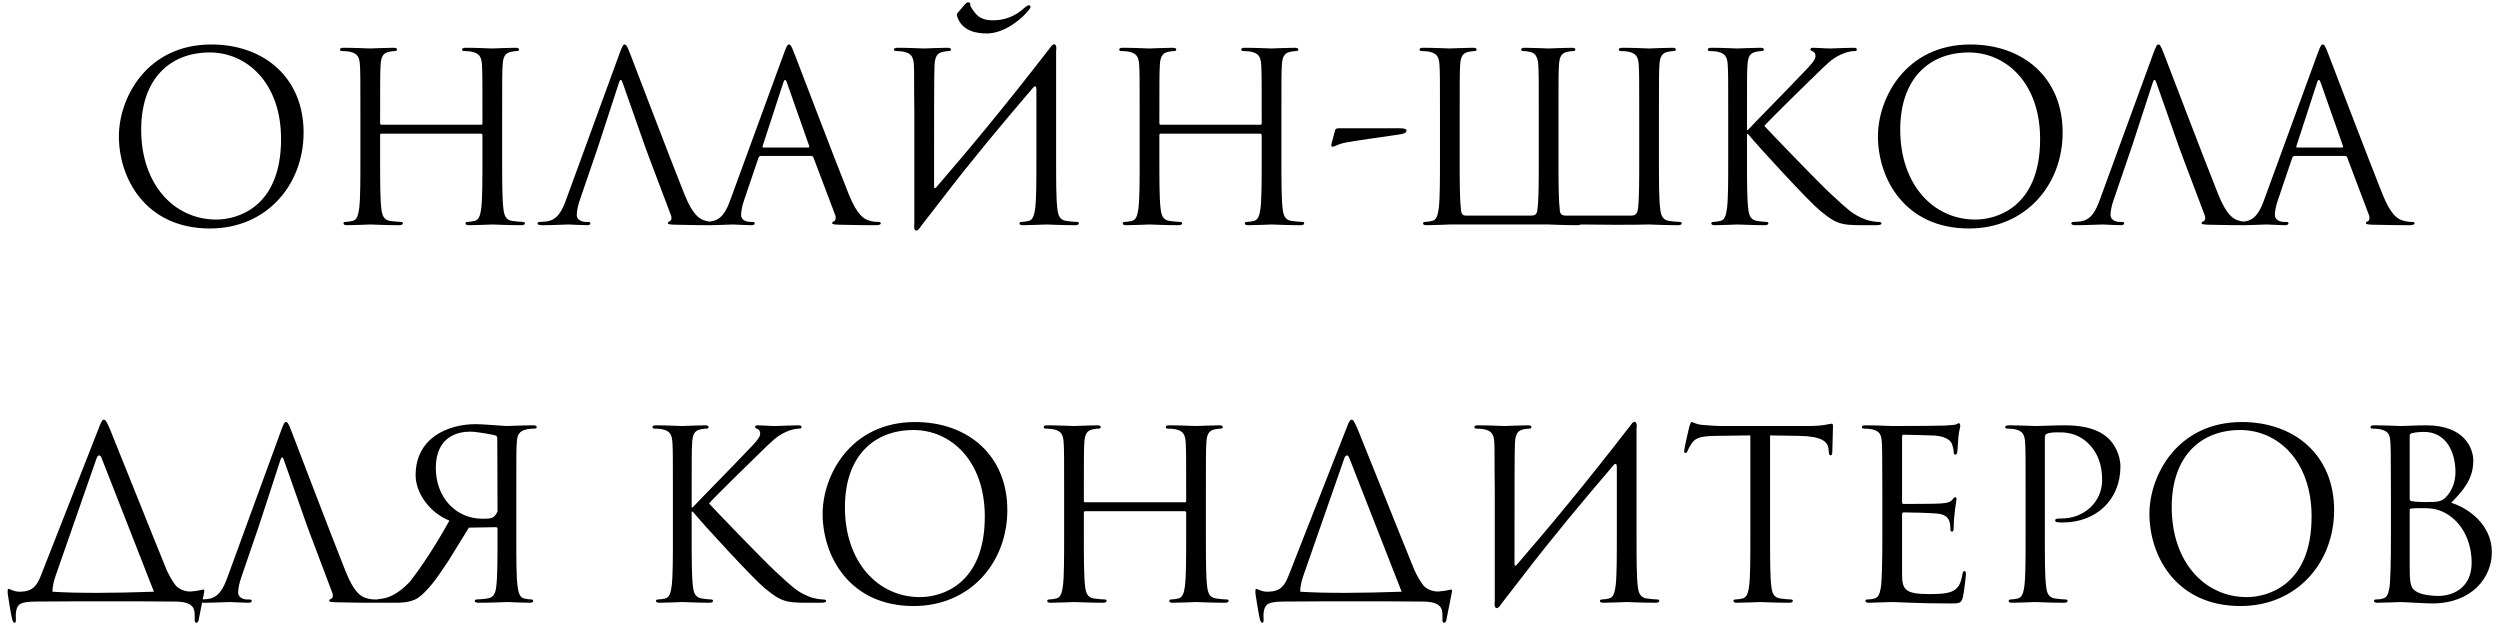 <?xml version="1.0" encoding="UTF-8"?> <svg xmlns="http://www.w3.org/2000/svg" width="245" height="62" viewBox="0 0 245 62" fill="none"> <path d="M11.651 13.352C11.651 17.492 14.273 22.391 20.575 22.391C26.118 22.391 29.752 18.136 29.752 12.984C29.752 7.625 25.888 4.359 20.713 4.359C14.365 4.359 11.651 9.626 11.651 13.352ZM13.836 12.708C13.836 7.671 16.711 5.141 20.552 5.141C24.186 5.141 27.544 8.108 27.544 13.628C27.544 20.321 23.266 21.517 21.196 21.517C17.056 21.517 13.836 18.067 13.836 12.708ZM49.211 11.351C49.211 7.763 49.211 7.119 49.257 6.383C49.303 5.578 49.487 5.187 50.108 5.072C50.384 5.026 50.522 5.003 50.683 5.003C50.775 5.003 50.867 4.957 50.867 4.865C50.867 4.727 50.752 4.681 50.499 4.681C49.809 4.681 48.36 4.75 48.245 4.75C48.13 4.75 46.681 4.681 45.646 4.681C45.393 4.681 45.278 4.727 45.278 4.865C45.278 4.957 45.37 5.003 45.462 5.003C45.669 5.003 46.06 5.026 46.244 5.072C47.003 5.233 47.187 5.601 47.233 6.383C47.279 7.119 47.279 8.016 47.279 11.604V12.087C47.279 12.202 47.21 12.225 47.141 12.225H37.389C37.32 12.225 37.251 12.202 37.251 12.087V11.604C37.251 8.016 37.251 7.119 37.297 6.383C37.343 5.578 37.527 5.187 38.148 5.072C38.424 5.026 38.562 5.003 38.723 5.003C38.815 5.003 38.907 4.957 38.907 4.865C38.907 4.727 38.792 4.681 38.539 4.681C37.849 4.681 36.4 4.75 36.285 4.75C36.17 4.75 34.721 4.681 33.686 4.681C33.433 4.681 33.318 4.727 33.318 4.865C33.318 4.957 33.41 5.003 33.502 5.003C33.709 5.003 34.1 5.026 34.284 5.072C35.043 5.233 35.227 5.601 35.273 6.383C35.319 7.119 35.319 7.763 35.319 11.351V15.399C35.319 17.607 35.319 19.424 35.204 20.39C35.112 21.057 34.997 21.563 34.537 21.655C34.33 21.701 34.054 21.747 33.847 21.747C33.709 21.747 33.663 21.816 33.663 21.885C33.663 22.023 33.778 22.069 34.031 22.069C34.721 22.069 36.17 22 36.285 22C36.4 22 37.849 22.069 39.114 22.069C39.367 22.069 39.482 22 39.482 21.885C39.482 21.816 39.436 21.747 39.298 21.747C39.091 21.747 38.585 21.701 38.263 21.655C37.573 21.563 37.435 21.057 37.366 20.39C37.251 19.424 37.251 17.607 37.251 15.399V13.237C37.251 13.122 37.32 13.099 37.389 13.099H47.141C47.21 13.099 47.279 13.145 47.279 13.237V15.399C47.279 17.607 47.279 19.424 47.164 20.39C47.072 21.057 46.957 21.563 46.497 21.655C46.29 21.701 46.014 21.747 45.807 21.747C45.669 21.747 45.623 21.816 45.623 21.885C45.623 22.023 45.738 22.069 45.991 22.069C46.681 22.069 48.13 22 48.245 22C48.36 22 49.809 22.069 51.074 22.069C51.327 22.069 51.442 22 51.442 21.885C51.442 21.816 51.396 21.747 51.258 21.747C51.051 21.747 50.545 21.701 50.223 21.655C49.533 21.563 49.395 21.057 49.326 20.39C49.211 19.424 49.211 17.607 49.211 15.399V11.351ZM58.64 14.295L60.664 8.085C60.779 7.74 60.894 7.74 61.009 8.085L63.194 14.295L63.608 15.422L65.747 21.08C65.885 21.448 65.747 21.655 65.609 21.701C65.517 21.724 65.448 21.77 65.448 21.862C65.448 22 65.701 22 66.138 22.023C67.725 22.069 69.404 22.069 69.749 22.069C70.002 22.069 70.209 22.023 70.209 21.885C70.209 21.77 70.117 21.747 69.979 21.747C69.749 21.747 69.404 21.724 69.059 21.609C68.576 21.471 67.909 21.103 67.081 19.056C65.678 15.56 62.067 6.061 61.722 5.187C61.446 4.474 61.354 4.359 61.216 4.359C61.078 4.359 60.986 4.497 60.71 5.256L55.489 19.539C55.075 20.689 54.615 21.563 53.557 21.701C53.373 21.724 53.051 21.747 52.89 21.747C52.775 21.747 52.683 21.793 52.683 21.885C52.683 22.023 52.821 22.069 53.12 22.069C54.201 22.069 55.466 22 55.719 22C55.972 22 56.961 22.069 57.513 22.069C57.72 22.069 57.858 22.023 57.858 21.885C57.858 21.793 57.789 21.747 57.628 21.747H57.398C57.007 21.747 56.524 21.54 56.524 21.08C56.524 20.666 56.639 20.114 56.846 19.539L58.64 14.295ZM77.32 4.359C77.182 4.359 77.09 4.497 76.814 5.256L71.593 19.539C71.179 20.689 70.719 21.563 69.661 21.701C69.477 21.724 69.155 21.747 68.994 21.747C68.879 21.747 68.787 21.793 68.787 21.885C68.787 22.023 68.925 22.069 69.224 22.069C70.305 22.069 71.57 22 71.823 22C72.076 22 73.065 22.069 73.617 22.069C73.824 22.069 73.962 22.023 73.962 21.885C73.962 21.793 73.893 21.747 73.732 21.747H73.502C73.111 21.747 72.628 21.54 72.628 21.08C72.628 20.666 72.743 20.114 72.95 19.539L74.33 15.468C74.376 15.353 74.445 15.284 74.56 15.284H79.505C79.62 15.284 79.666 15.33 79.712 15.422L81.851 21.08C81.897 21.172 81.897 21.31 81.897 21.379C81.897 21.586 81.759 21.701 81.713 21.701C81.644 21.701 81.552 21.77 81.552 21.862C81.552 22 81.805 22 82.242 22.023C83.829 22.069 85.508 22.069 85.853 22.069C86.106 22.069 86.313 22.023 86.313 21.885C86.313 21.77 86.221 21.747 86.083 21.747C85.853 21.747 85.508 21.724 85.163 21.609C84.68 21.471 84.013 21.103 83.185 19.056C81.782 15.56 78.171 6.061 77.826 5.187C77.55 4.474 77.458 4.359 77.32 4.359ZM74.813 14.456C74.744 14.456 74.698 14.41 74.744 14.295L76.768 8.085C76.814 7.924 76.883 7.832 76.929 7.832C76.998 7.832 77.044 7.901 77.113 8.085L79.298 14.295C79.321 14.387 79.321 14.456 79.206 14.456H74.813ZM89.607 21.931C89.492 22.69 89.86 22.782 90.159 22.299L90.435 21.931C91.125 21.057 91.746 20.229 92.344 19.47C95.196 15.744 98.209 12.133 101.245 8.591C101.452 8.338 101.567 8.476 101.567 8.752V15.399C101.567 17.607 101.567 19.424 101.452 20.39C101.36 21.057 101.245 21.563 100.785 21.655C100.578 21.701 100.302 21.747 100.095 21.747C99.957 21.747 99.911 21.816 99.911 21.885C99.911 22.023 100.026 22.069 100.279 22.069C100.969 22.069 102.418 22 102.533 22C102.648 22 104.097 22.069 105.362 22.069C105.615 22.069 105.73 22 105.73 21.885C105.73 21.816 105.684 21.747 105.546 21.747C105.339 21.747 104.833 21.701 104.511 21.655C103.821 21.563 103.683 21.057 103.614 20.39C103.499 19.424 103.499 17.607 103.499 15.399V11.351C103.499 8.269 103.499 7.119 103.499 5.003C103.614 4.244 103.246 4.152 102.947 4.635C98.232 10.73 95.012 14.571 91.746 18.366C91.654 18.481 91.539 18.458 91.539 18.274C91.539 10.684 91.539 7.119 91.585 6.383C91.631 5.578 91.815 5.187 92.436 5.072C92.712 5.026 92.85 5.003 93.011 5.003C93.103 5.003 93.195 4.957 93.195 4.865C93.195 4.727 93.08 4.681 92.827 4.681C92.137 4.681 90.688 4.75 90.573 4.75C90.458 4.75 89.009 4.681 87.974 4.681C87.721 4.681 87.606 4.727 87.606 4.865C87.606 4.957 87.698 5.003 87.79 5.003C87.997 5.003 88.388 5.026 88.572 5.072C89.331 5.233 89.515 5.601 89.561 6.383C89.607 7.119 89.561 7.763 89.607 11.351V21.931ZM93.839 1.277C93.77 1.346 93.747 1.461 93.793 1.576C94.253 3.094 95.794 3.301 96.829 3.278C98.646 3.209 100.394 1.599 100.877 0.909C100.946 0.817 100.992 0.748 100.992 0.656C100.969 0.564 100.923 0.518 100.831 0.518C100.762 0.518 100.601 0.587 100.417 0.748C99.796 1.323 98.853 1.944 97.473 1.99C96.392 2.013 95.748 1.783 95.104 0.587C95.058 0.541 95.127 0.357 95.058 0.288C94.989 0.242 94.897 0.219 94.874 0.219C94.805 0.219 94.69 0.288 94.598 0.38L93.839 1.277ZM125.578 11.351C125.578 7.763 125.578 7.119 125.624 6.383C125.67 5.578 125.854 5.187 126.475 5.072C126.751 5.026 126.889 5.003 127.05 5.003C127.142 5.003 127.234 4.957 127.234 4.865C127.234 4.727 127.119 4.681 126.866 4.681C126.176 4.681 124.727 4.75 124.612 4.75C124.497 4.75 123.048 4.681 122.013 4.681C121.76 4.681 121.645 4.727 121.645 4.865C121.645 4.957 121.737 5.003 121.829 5.003C122.036 5.003 122.427 5.026 122.611 5.072C123.37 5.233 123.554 5.601 123.6 6.383C123.646 7.119 123.646 8.016 123.646 11.604V12.087C123.646 12.202 123.577 12.225 123.508 12.225H113.756C113.687 12.225 113.618 12.202 113.618 12.087V11.604C113.618 8.016 113.618 7.119 113.664 6.383C113.71 5.578 113.894 5.187 114.515 5.072C114.791 5.026 114.929 5.003 115.09 5.003C115.182 5.003 115.274 4.957 115.274 4.865C115.274 4.727 115.159 4.681 114.906 4.681C114.216 4.681 112.767 4.75 112.652 4.75C112.537 4.75 111.088 4.681 110.053 4.681C109.8 4.681 109.685 4.727 109.685 4.865C109.685 4.957 109.777 5.003 109.869 5.003C110.076 5.003 110.467 5.026 110.651 5.072C111.41 5.233 111.594 5.601 111.64 6.383C111.686 7.119 111.686 7.763 111.686 11.351V15.399C111.686 17.607 111.686 19.424 111.571 20.39C111.479 21.057 111.364 21.563 110.904 21.655C110.697 21.701 110.421 21.747 110.214 21.747C110.076 21.747 110.03 21.816 110.03 21.885C110.03 22.023 110.145 22.069 110.398 22.069C111.088 22.069 112.537 22 112.652 22C112.767 22 114.216 22.069 115.481 22.069C115.734 22.069 115.849 22 115.849 21.885C115.849 21.816 115.803 21.747 115.665 21.747C115.458 21.747 114.952 21.701 114.63 21.655C113.94 21.563 113.802 21.057 113.733 20.39C113.618 19.424 113.618 17.607 113.618 15.399V13.237C113.618 13.122 113.687 13.099 113.756 13.099H123.508C123.577 13.099 123.646 13.145 123.646 13.237V15.399C123.646 17.607 123.646 19.424 123.531 20.39C123.439 21.057 123.324 21.563 122.864 21.655C122.657 21.701 122.381 21.747 122.174 21.747C122.036 21.747 121.99 21.816 121.99 21.885C121.99 22.023 122.105 22.069 122.358 22.069C123.048 22.069 124.497 22 124.612 22C124.727 22 126.176 22.069 127.441 22.069C127.694 22.069 127.809 22 127.809 21.885C127.809 21.816 127.763 21.747 127.625 21.747C127.418 21.747 126.912 21.701 126.59 21.655C125.9 21.563 125.762 21.057 125.693 20.39C125.578 19.424 125.578 17.607 125.578 15.399V11.351ZM131.35 12.57C130.982 12.57 130.89 12.593 130.844 12.754L130.499 14.042C130.43 14.249 130.476 14.387 130.614 14.387C130.729 14.387 131.12 14.157 131.557 14.042C132.339 13.835 136.41 13.306 137.031 13.191C137.399 13.145 137.836 13.076 137.836 12.8C137.836 12.616 137.537 12.57 137.146 12.57H131.35ZM143.049 11.604C143.049 8.016 143.049 7.119 143.095 6.383C143.141 5.578 143.325 5.187 143.946 5.072C144.222 5.026 144.36 5.003 144.521 5.003C144.613 5.003 144.705 4.957 144.705 4.865C144.705 4.727 144.59 4.681 144.337 4.681C143.647 4.681 142.198 4.75 142.083 4.75C141.968 4.75 140.519 4.681 139.484 4.681C139.231 4.681 139.116 4.727 139.116 4.865C139.116 4.957 139.208 5.003 139.3 5.003C139.507 5.003 139.898 5.026 140.082 5.072C140.841 5.233 141.025 5.601 141.071 6.383C141.117 7.119 141.117 7.763 141.117 11.351V15.399C141.117 17.607 141.117 19.424 141.002 20.39C140.91 21.057 140.795 21.563 140.335 21.655C140.128 21.701 139.852 21.747 139.645 21.747C139.507 21.747 139.461 21.816 139.461 21.885C139.461 22.023 139.576 22.069 139.829 22.069C140.519 22.069 141.968 22 142.083 22C145.372 22 151.789 22 151.766 22C151.881 22 153.33 22.069 154.595 22.069C154.756 22.069 154.871 22.046 154.917 22C160.046 22.069 161.495 22 161.61 22C161.725 22 163.174 22.069 164.439 22.069C164.692 22.069 164.807 22 164.807 21.885C164.807 21.816 164.761 21.747 164.623 21.747C164.416 21.747 163.91 21.701 163.588 21.655C162.898 21.563 162.76 21.057 162.691 20.39C162.576 19.424 162.576 17.607 162.576 15.399V11.351C162.576 7.763 162.576 7.119 162.622 6.383C162.668 5.578 162.852 5.187 163.473 5.072C163.749 5.026 163.887 5.003 164.048 5.003C164.14 5.003 164.232 4.957 164.232 4.865C164.232 4.727 164.117 4.681 163.864 4.681C163.174 4.681 161.725 4.75 161.61 4.75C161.495 4.75 160.046 4.681 159.011 4.681C158.758 4.681 158.643 4.727 158.643 4.865C158.643 4.957 158.735 5.003 158.827 5.003C159.034 5.003 159.425 5.026 159.609 5.072C160.368 5.233 160.552 5.601 160.598 6.383C160.644 7.119 160.644 8.016 160.644 11.604V15.399C160.644 17.607 160.644 19.424 160.529 20.39C160.483 20.666 160.46 21.126 159.908 21.126H153.399C152.824 21.126 152.87 20.666 152.847 20.39C152.732 19.424 152.732 17.607 152.732 15.399V11.351C152.732 7.763 152.732 7.119 152.778 6.383C152.824 5.578 153.008 5.187 153.629 5.072C153.905 5.026 154.043 5.003 154.204 5.003C154.296 5.003 154.388 4.957 154.388 4.865C154.388 4.727 154.273 4.681 154.02 4.681C153.33 4.681 151.881 4.75 151.766 4.75C151.651 4.75 150.202 4.681 149.443 4.681C149.19 4.681 149.075 4.727 149.075 4.865C149.075 4.957 149.167 5.003 149.259 5.003C149.42 5.003 149.719 5.026 149.972 5.095C150.478 5.21 150.708 5.601 150.754 6.383C150.8 7.119 150.8 7.763 150.8 11.351V15.399C150.8 17.607 150.8 19.424 150.685 20.39C150.639 20.666 150.685 21.126 150.087 21.126H143.624C143.187 21.126 143.187 20.666 143.164 20.39C143.049 19.424 143.049 17.607 143.049 15.399V11.604ZM169.365 15.399C169.365 17.607 169.365 19.424 169.25 20.39C169.158 21.057 169.043 21.563 168.583 21.655C168.376 21.701 168.1 21.747 167.893 21.747C167.755 21.747 167.709 21.816 167.709 21.885C167.709 22.023 167.824 22.069 168.077 22.069C168.767 22.069 170.101 22 170.285 22C170.469 22 171.803 22.069 172.93 22.069C173.183 22.069 173.298 22 173.298 21.885C173.298 21.816 173.252 21.747 173.114 21.747C172.907 21.747 172.539 21.701 172.217 21.655C171.527 21.563 171.389 21.057 171.32 20.39C171.205 19.424 171.205 17.607 171.205 15.399V13.145H171.32C172.424 14.502 177.3 19.769 178.335 20.62C179.324 21.402 179.899 21.908 181.118 22.023C181.624 22.069 182.061 22.069 182.705 22.069H183.878C184.269 22.069 184.384 22 184.384 21.885C184.384 21.793 184.246 21.747 184.085 21.747C183.924 21.747 183.257 21.701 182.659 21.448C181.555 20.988 181.164 20.62 179.232 18.826C178.289 17.952 173.505 13.007 172.907 12.34C173.39 11.765 177.392 7.855 177.967 7.303C179.002 6.314 179.508 5.739 180.451 5.325C180.911 5.118 181.394 5.003 181.739 5.003C181.923 5.003 181.969 4.957 181.969 4.842C181.969 4.727 181.877 4.681 181.624 4.681C181.049 4.681 179.531 4.75 179.416 4.75C178.864 4.75 178.151 4.681 177.691 4.681C177.53 4.681 177.415 4.727 177.415 4.842C177.415 4.934 177.507 4.98 177.622 5.026C177.806 5.095 177.921 5.233 177.921 5.509C177.921 5.9 177.323 6.498 176.679 7.165C175.851 8.062 171.688 12.294 171.297 12.731H171.205V11.351C171.205 7.763 171.205 7.119 171.251 6.383C171.297 5.578 171.481 5.187 172.102 5.072C172.378 5.026 172.516 5.003 172.677 5.003C172.769 5.003 172.861 4.957 172.861 4.865C172.861 4.727 172.746 4.681 172.493 4.681C171.803 4.681 170.469 4.75 170.262 4.75C170.124 4.75 168.767 4.681 167.732 4.681C167.479 4.681 167.364 4.727 167.364 4.865C167.364 4.957 167.456 5.003 167.548 5.003C167.755 5.003 168.146 5.026 168.33 5.072C169.089 5.233 169.273 5.601 169.319 6.383C169.365 7.119 169.365 7.763 169.365 11.351V15.399ZM184.038 13.352C184.038 17.492 186.66 22.391 192.962 22.391C198.505 22.391 202.139 18.136 202.139 12.984C202.139 7.625 198.275 4.359 193.1 4.359C186.752 4.359 184.038 9.626 184.038 13.352ZM186.223 12.708C186.223 7.671 189.098 5.141 192.939 5.141C196.573 5.141 199.931 8.108 199.931 13.628C199.931 20.321 195.653 21.517 193.583 21.517C189.443 21.517 186.223 18.067 186.223 12.708ZM208.948 14.295L210.972 8.085C211.087 7.74 211.202 7.74 211.317 8.085L213.502 14.295L213.916 15.422L216.055 21.08C216.193 21.448 216.055 21.655 215.917 21.701C215.825 21.724 215.756 21.77 215.756 21.862C215.756 22 216.009 22 216.446 22.023C218.033 22.069 219.712 22.069 220.057 22.069C220.31 22.069 220.517 22.023 220.517 21.885C220.517 21.77 220.425 21.747 220.287 21.747C220.057 21.747 219.712 21.724 219.367 21.609C218.884 21.471 218.217 21.103 217.389 19.056C215.986 15.56 212.375 6.061 212.03 5.187C211.754 4.474 211.662 4.359 211.524 4.359C211.386 4.359 211.294 4.497 211.018 5.256L205.797 19.539C205.383 20.689 204.923 21.563 203.865 21.701C203.681 21.724 203.359 21.747 203.198 21.747C203.083 21.747 202.991 21.793 202.991 21.885C202.991 22.023 203.129 22.069 203.428 22.069C204.509 22.069 205.774 22 206.027 22C206.28 22 207.269 22.069 207.821 22.069C208.028 22.069 208.166 22.023 208.166 21.885C208.166 21.793 208.097 21.747 207.936 21.747H207.706C207.315 21.747 206.832 21.54 206.832 21.08C206.832 20.666 206.947 20.114 207.154 19.539L208.948 14.295ZM227.629 4.359C227.491 4.359 227.399 4.497 227.123 5.256L221.902 19.539C221.488 20.689 221.028 21.563 219.97 21.701C219.786 21.724 219.464 21.747 219.303 21.747C219.188 21.747 219.096 21.793 219.096 21.885C219.096 22.023 219.234 22.069 219.533 22.069C220.614 22.069 221.879 22 222.132 22C222.385 22 223.374 22.069 223.926 22.069C224.133 22.069 224.271 22.023 224.271 21.885C224.271 21.793 224.202 21.747 224.041 21.747H223.811C223.42 21.747 222.937 21.54 222.937 21.08C222.937 20.666 223.052 20.114 223.259 19.539L224.639 15.468C224.685 15.353 224.754 15.284 224.869 15.284H229.814C229.929 15.284 229.975 15.33 230.021 15.422L232.16 21.08C232.206 21.172 232.206 21.31 232.206 21.379C232.206 21.586 232.068 21.701 232.022 21.701C231.953 21.701 231.861 21.77 231.861 21.862C231.861 22 232.114 22 232.551 22.023C234.138 22.069 235.817 22.069 236.162 22.069C236.415 22.069 236.622 22.023 236.622 21.885C236.622 21.77 236.53 21.747 236.392 21.747C236.162 21.747 235.817 21.724 235.472 21.609C234.989 21.471 234.322 21.103 233.494 19.056C232.091 15.56 228.48 6.061 228.135 5.187C227.859 4.474 227.767 4.359 227.629 4.359ZM225.122 14.456C225.053 14.456 225.007 14.41 225.053 14.295L227.077 8.085C227.123 7.924 227.192 7.832 227.238 7.832C227.307 7.832 227.353 7.901 227.422 8.085L229.607 14.295C229.63 14.387 229.63 14.456 229.515 14.456H225.122ZM5.145 57.988C5.145 57.965 5.145 57.942 5.145 57.919C5.145 57.505 5.26 56.953 5.467 56.378L9.469 44.901C9.584 44.556 9.837 44.533 9.952 44.878L15.058 57.919C15.058 57.942 15.081 57.965 15.081 57.988C11.102 58.126 7.652 58.149 5.145 57.988ZM13.609 58.931L17.105 58.954C19.014 58.954 19.083 59.667 19.083 60.38C19.083 60.472 19.083 60.564 19.083 60.633C19.06 60.955 19.129 61.024 19.244 61.024C19.382 61.024 19.428 60.932 19.474 60.725C19.52 60.472 19.865 58.77 20.003 58.057C20.026 57.919 20.049 57.781 19.934 57.781C19.796 57.781 19.405 57.919 18.692 57.965C18.439 57.988 17.795 57.919 17.266 57.436C16.898 56.976 16.599 56.424 16.346 55.895C14.897 52.353 11.102 42.831 10.734 41.957C10.412 41.244 10.32 41.129 10.182 41.129C10.044 41.129 9.929 41.267 9.653 42.026L4.018 56.378C3.627 57.39 3.213 57.965 1.994 57.988C1.373 58.011 1.005 57.712 0.821 57.712C0.729 57.712 0.752 58.011 0.752 58.149C0.775 58.333 1.12 60.587 1.235 60.817C1.281 60.955 1.35 61.024 1.419 61.024C1.511 61.024 1.557 60.978 1.557 60.794C1.557 60.564 1.511 60.173 1.603 59.782C1.764 59.23 1.925 58.977 3.489 58.954L7.445 58.931H13.609ZM25.454 51.295L27.478 45.085C27.593 44.74 27.708 44.74 27.823 45.085L30.008 51.295L30.422 52.422L32.561 58.08C32.699 58.448 32.561 58.655 32.423 58.701C32.331 58.724 32.262 58.77 32.262 58.862C32.262 59 32.515 59 32.952 59.023C34.539 59.069 36.218 59.069 36.563 59.069C36.816 59.069 37.023 59.023 37.023 58.885C37.023 58.77 36.931 58.747 36.793 58.747C36.563 58.747 36.218 58.724 35.873 58.609C35.39 58.471 34.723 58.103 33.895 56.056C32.492 52.56 28.881 43.061 28.536 42.187C28.26 41.474 28.168 41.359 28.03 41.359C27.892 41.359 27.8 41.497 27.524 42.256L22.303 56.539C21.889 57.689 21.429 58.563 20.371 58.701C20.187 58.724 19.865 58.747 19.704 58.747C19.589 58.747 19.497 58.793 19.497 58.885C19.497 59.023 19.635 59.069 19.934 59.069C21.015 59.069 22.28 59 22.533 59C22.786 59 23.775 59.069 24.327 59.069C24.534 59.069 24.672 59.023 24.672 58.885C24.672 58.793 24.603 58.747 24.442 58.747H24.212C23.821 58.747 23.338 58.54 23.338 58.08C23.338 57.666 23.453 57.114 23.66 56.539L25.454 51.295ZM48.596 51.663C48.711 51.663 48.757 51.732 48.757 51.847V52.399C48.757 54.607 48.757 56.424 48.642 57.39C48.573 58.057 48.435 58.563 47.745 58.655C47.423 58.701 46.917 58.747 46.71 58.747C46.572 58.747 46.526 58.816 46.526 58.885C46.526 59 46.641 59.069 46.894 59.069C48.159 59.069 49.608 59 49.723 59C49.746 59 51.195 59.069 51.885 59.069C52.138 59.069 52.253 59.023 52.253 58.885C52.253 58.816 52.207 58.747 52.069 58.747C51.862 58.747 51.586 58.701 51.379 58.655C50.919 58.563 50.804 58.057 50.712 57.39C50.597 56.424 50.597 54.607 50.597 52.399V48.351C50.597 44.763 50.597 44.119 50.643 43.383C50.689 42.601 50.873 42.233 51.632 42.072C51.816 42.026 52.207 42.003 52.414 42.003C52.506 42.003 52.598 41.957 52.598 41.865C52.598 41.727 52.483 41.681 52.23 41.681C51.195 41.681 49.746 41.75 49.631 41.75C49.378 41.75 47.354 41.566 46.641 41.566C43.904 41.566 40.73 42.9 40.73 46.58C40.73 48.259 42.041 50.214 44.042 51.019C42.731 53.388 41.328 55.527 40.155 57.022C38.913 58.333 37.947 58.609 37.372 58.678C36.935 58.747 36.797 58.77 36.659 58.747C36.544 58.747 36.452 58.816 36.452 58.885C36.452 59.023 36.59 59.069 37.004 59.069H38.453C39.741 59.092 40.316 58.954 40.914 58.632C41.903 57.942 42.754 56.769 43.95 54.952L45.951 51.709L48.596 51.663ZM48.734 42.946L48.757 50.122C48.435 50.812 48.182 50.835 47.262 50.835C44.709 50.835 42.708 48.788 42.708 45.844C42.731 42.785 44.847 42.302 46.066 42.302C46.756 42.302 48.32 42.601 48.55 42.67C48.665 42.716 48.734 42.808 48.734 42.946ZM65.944 52.399C65.944 54.607 65.944 56.424 65.829 57.39C65.737 58.057 65.622 58.563 65.162 58.655C64.955 58.701 64.679 58.747 64.472 58.747C64.334 58.747 64.288 58.816 64.288 58.885C64.288 59.023 64.403 59.069 64.656 59.069C65.346 59.069 66.68 59 66.864 59C67.048 59 68.382 59.069 69.509 59.069C69.762 59.069 69.877 59 69.877 58.885C69.877 58.816 69.831 58.747 69.693 58.747C69.486 58.747 69.118 58.701 68.796 58.655C68.106 58.563 67.968 58.057 67.899 57.39C67.784 56.424 67.784 54.607 67.784 52.399V50.145H67.899C69.003 51.502 73.879 56.769 74.914 57.62C75.903 58.402 76.478 58.908 77.697 59.023C78.203 59.069 78.64 59.069 79.284 59.069H80.457C80.848 59.069 80.963 59 80.963 58.885C80.963 58.793 80.825 58.747 80.664 58.747C80.503 58.747 79.836 58.701 79.238 58.448C78.134 57.988 77.743 57.62 75.811 55.826C74.868 54.952 70.084 50.007 69.486 49.34C69.969 48.765 73.971 44.855 74.546 44.303C75.581 43.314 76.087 42.739 77.03 42.325C77.49 42.118 77.973 42.003 78.318 42.003C78.502 42.003 78.548 41.957 78.548 41.842C78.548 41.727 78.456 41.681 78.203 41.681C77.628 41.681 76.11 41.75 75.995 41.75C75.443 41.75 74.73 41.681 74.27 41.681C74.109 41.681 73.994 41.727 73.994 41.842C73.994 41.934 74.086 41.98 74.201 42.026C74.385 42.095 74.5 42.233 74.5 42.509C74.5 42.9 73.902 43.498 73.258 44.165C72.43 45.062 68.267 49.294 67.876 49.731H67.784V48.351C67.784 44.763 67.784 44.119 67.83 43.383C67.876 42.578 68.06 42.187 68.681 42.072C68.957 42.026 69.095 42.003 69.256 42.003C69.348 42.003 69.44 41.957 69.44 41.865C69.44 41.727 69.325 41.681 69.072 41.681C68.382 41.681 67.048 41.75 66.841 41.75C66.703 41.75 65.346 41.681 64.311 41.681C64.058 41.681 63.943 41.727 63.943 41.865C63.943 41.957 64.035 42.003 64.127 42.003C64.334 42.003 64.725 42.026 64.909 42.072C65.668 42.233 65.852 42.601 65.898 43.383C65.944 44.119 65.944 44.763 65.944 48.351V52.399ZM80.617 50.352C80.617 54.492 83.239 59.391 89.541 59.391C95.084 59.391 98.718 55.136 98.718 49.984C98.718 44.625 94.854 41.359 89.679 41.359C83.331 41.359 80.617 46.626 80.617 50.352ZM82.802 49.708C82.802 44.671 85.677 42.141 89.518 42.141C93.152 42.141 96.51 45.108 96.51 50.628C96.51 57.321 92.232 58.517 90.162 58.517C86.022 58.517 82.802 55.067 82.802 49.708ZM118.177 48.351C118.177 44.763 118.177 44.119 118.223 43.383C118.269 42.578 118.453 42.187 119.074 42.072C119.35 42.026 119.488 42.003 119.649 42.003C119.741 42.003 119.833 41.957 119.833 41.865C119.833 41.727 119.718 41.681 119.465 41.681C118.775 41.681 117.326 41.75 117.211 41.75C117.096 41.75 115.647 41.681 114.612 41.681C114.359 41.681 114.244 41.727 114.244 41.865C114.244 41.957 114.336 42.003 114.428 42.003C114.635 42.003 115.026 42.026 115.21 42.072C115.969 42.233 116.153 42.601 116.199 43.383C116.245 44.119 116.245 45.016 116.245 48.604V49.087C116.245 49.202 116.176 49.225 116.107 49.225H106.355C106.286 49.225 106.217 49.202 106.217 49.087V48.604C106.217 45.016 106.217 44.119 106.263 43.383C106.309 42.578 106.493 42.187 107.114 42.072C107.39 42.026 107.528 42.003 107.689 42.003C107.781 42.003 107.873 41.957 107.873 41.865C107.873 41.727 107.758 41.681 107.505 41.681C106.815 41.681 105.366 41.75 105.251 41.75C105.136 41.75 103.687 41.681 102.652 41.681C102.399 41.681 102.284 41.727 102.284 41.865C102.284 41.957 102.376 42.003 102.468 42.003C102.675 42.003 103.066 42.026 103.25 42.072C104.009 42.233 104.193 42.601 104.239 43.383C104.285 44.119 104.285 44.763 104.285 48.351V52.399C104.285 54.607 104.285 56.424 104.17 57.39C104.078 58.057 103.963 58.563 103.503 58.655C103.296 58.701 103.02 58.747 102.813 58.747C102.675 58.747 102.629 58.816 102.629 58.885C102.629 59.023 102.744 59.069 102.997 59.069C103.687 59.069 105.136 59 105.251 59C105.366 59 106.815 59.069 108.08 59.069C108.333 59.069 108.448 59 108.448 58.885C108.448 58.816 108.402 58.747 108.264 58.747C108.057 58.747 107.551 58.701 107.229 58.655C106.539 58.563 106.401 58.057 106.332 57.39C106.217 56.424 106.217 54.607 106.217 52.399V50.237C106.217 50.122 106.286 50.099 106.355 50.099H116.107C116.176 50.099 116.245 50.145 116.245 50.237V52.399C116.245 54.607 116.245 56.424 116.13 57.39C116.038 58.057 115.923 58.563 115.463 58.655C115.256 58.701 114.98 58.747 114.773 58.747C114.635 58.747 114.589 58.816 114.589 58.885C114.589 59.023 114.704 59.069 114.957 59.069C115.647 59.069 117.096 59 117.211 59C117.326 59 118.775 59.069 120.04 59.069C120.293 59.069 120.408 59 120.408 58.885C120.408 58.816 120.362 58.747 120.224 58.747C120.017 58.747 119.511 58.701 119.189 58.655C118.499 58.563 118.361 58.057 118.292 57.39C118.177 56.424 118.177 54.607 118.177 52.399V48.351ZM127.422 57.988C127.422 57.965 127.422 57.942 127.422 57.919C127.422 57.505 127.537 56.953 127.744 56.378L131.746 44.901C131.861 44.556 132.114 44.533 132.229 44.878L137.335 57.919C137.335 57.942 137.358 57.965 137.358 57.988C133.379 58.126 129.929 58.149 127.422 57.988ZM135.886 58.931L139.382 58.954C141.291 58.954 141.36 59.667 141.36 60.38C141.36 60.472 141.36 60.564 141.36 60.633C141.337 60.955 141.406 61.024 141.521 61.024C141.659 61.024 141.705 60.932 141.751 60.725C141.797 60.472 142.142 58.77 142.28 58.057C142.303 57.919 142.326 57.781 142.211 57.781C142.073 57.781 141.682 57.919 140.969 57.965C140.716 57.988 140.072 57.919 139.543 57.436C139.175 56.976 138.876 56.424 138.623 55.895C137.174 52.353 133.379 42.831 133.011 41.957C132.689 41.244 132.597 41.129 132.459 41.129C132.321 41.129 132.206 41.267 131.93 42.026L126.295 56.378C125.904 57.39 125.49 57.965 124.271 57.988C123.65 58.011 123.282 57.712 123.098 57.712C123.006 57.712 123.029 58.011 123.029 58.149C123.052 58.333 123.397 60.587 123.512 60.817C123.558 60.955 123.627 61.024 123.696 61.024C123.788 61.024 123.834 60.978 123.834 60.794C123.834 60.564 123.788 60.173 123.88 59.782C124.041 59.23 124.202 58.977 125.766 58.954L129.722 58.931H135.886ZM146.489 58.931C146.374 59.69 146.742 59.782 147.041 59.299L147.317 58.931L149.226 56.47C152.078 52.744 155.091 49.133 158.127 45.591C158.334 45.338 158.449 45.476 158.449 45.752V52.399C158.449 54.607 158.449 56.424 158.334 57.39C158.242 58.057 158.127 58.563 157.667 58.655C157.46 58.701 157.184 58.747 156.977 58.747C156.839 58.747 156.793 58.816 156.793 58.885C156.793 59.023 156.908 59.069 157.161 59.069C157.851 59.069 159.3 59 159.415 59C159.53 59 160.979 59.069 162.244 59.069C162.497 59.069 162.612 59 162.612 58.885C162.612 58.816 162.566 58.747 162.428 58.747C162.221 58.747 161.715 58.701 161.393 58.655C160.703 58.563 160.565 58.057 160.496 57.39C160.381 56.424 160.381 54.607 160.381 52.399V48.351C160.381 45.269 160.381 44.119 160.381 42.003C160.496 41.244 160.128 41.152 159.829 41.635C155.114 47.73 151.894 51.571 148.628 55.366C148.536 55.481 148.421 55.458 148.421 55.274C148.421 47.684 148.421 44.119 148.467 43.383C148.513 42.578 148.697 42.187 149.318 42.072C149.594 42.026 149.732 42.003 149.893 42.003C149.985 42.003 150.077 41.957 150.077 41.865C150.077 41.727 149.962 41.681 149.709 41.681C149.019 41.681 147.57 41.75 147.455 41.75C147.34 41.75 145.891 41.681 144.856 41.681C144.603 41.681 144.488 41.727 144.488 41.865C144.488 41.957 144.58 42.003 144.672 42.003C144.879 42.003 145.27 42.026 145.454 42.072C146.213 42.233 146.397 42.601 146.443 43.383C146.489 44.119 146.443 44.763 146.489 48.351V58.931ZM173.467 42.67L176.365 42.716C178.573 42.762 179.102 43.291 179.194 43.981L179.217 44.234C179.24 44.556 179.286 44.625 179.401 44.625C179.493 44.625 179.562 44.533 179.562 44.326C179.562 44.073 179.631 42.486 179.631 41.796C179.631 41.658 179.631 41.52 179.516 41.52C179.332 41.52 178.711 41.75 177.239 41.75H168.614C168.338 41.75 167.464 41.704 166.797 41.635C166.176 41.589 165.946 41.359 165.785 41.359C165.693 41.359 165.601 41.658 165.555 41.796C165.509 41.98 165.049 43.958 165.049 44.188C165.049 44.326 165.095 44.395 165.164 44.395C165.256 44.395 165.325 44.349 165.394 44.165C165.463 44.004 165.532 43.843 165.785 43.452C166.153 42.9 166.705 42.739 168.131 42.716L171.535 42.67V52.399C171.535 54.607 171.535 56.424 171.42 57.39C171.328 58.057 171.213 58.563 170.753 58.655C170.546 58.701 170.27 58.747 170.063 58.747C169.925 58.747 169.879 58.816 169.879 58.885C169.879 59.023 169.994 59.069 170.247 59.069C170.937 59.069 172.386 59 172.501 59C172.616 59 174.065 59.069 175.33 59.069C175.583 59.069 175.698 59 175.698 58.885C175.698 58.816 175.652 58.747 175.514 58.747C175.307 58.747 174.801 58.701 174.479 58.655C173.789 58.563 173.651 58.057 173.582 57.39C173.467 56.424 173.467 54.607 173.467 52.399V42.67ZM186.402 42.808C186.402 42.647 186.448 42.601 186.54 42.601C187 42.601 189.07 42.67 189.208 42.67C190.565 42.67 191.117 43.13 191.255 43.429C191.393 43.728 191.462 44.119 191.462 44.303C191.462 44.464 191.508 44.556 191.623 44.556C191.738 44.556 191.784 44.441 191.807 44.326C191.853 44.05 191.899 43.038 191.922 42.808C191.991 42.164 192.106 41.888 192.106 41.727C192.106 41.612 192.06 41.474 191.968 41.474C191.876 41.474 191.784 41.566 191.646 41.612C191.554 41.635 191.002 41.681 190.634 41.704C190.266 41.727 187.92 41.75 185.436 41.75C185.321 41.75 183.872 41.681 182.837 41.681C182.584 41.681 182.469 41.727 182.469 41.865C182.469 41.957 182.561 42.003 182.653 42.003C182.86 42.003 183.251 42.026 183.435 42.072C184.194 42.233 184.332 42.578 184.401 43.13C184.447 43.521 184.47 44.487 184.47 48.351V52.399C184.47 55.205 184.424 57.068 184.309 57.666C184.171 58.333 184.056 58.54 183.688 58.655C183.481 58.724 183.205 58.747 182.998 58.747C182.86 58.747 182.814 58.816 182.814 58.885C182.814 59.023 182.929 59.069 183.182 59.069C183.688 59.069 184.838 59 185.436 59C186.103 59 187.644 59.138 191.117 59.138C192.014 59.138 192.198 59.138 192.359 58.54C192.474 58.057 192.658 56.493 192.658 56.309C192.658 56.148 192.658 55.964 192.52 55.964C192.405 55.964 192.359 56.056 192.313 56.309C192.152 57.252 191.876 57.712 191.278 57.965C190.68 58.218 189.668 58.218 189.07 58.218C186.816 58.218 186.402 57.85 186.402 56.332V50.375C186.402 50.283 186.448 50.214 186.563 50.214C186.954 50.214 189.231 50.26 189.852 50.329C190.749 50.421 190.956 50.812 191.048 51.134C191.14 51.433 191.14 51.663 191.14 51.893C191.14 52.008 191.186 52.1 191.301 52.1C191.439 52.1 191.462 51.916 191.462 51.663C191.462 50.536 191.738 48.995 191.738 48.903C191.738 48.765 191.692 48.719 191.623 48.719C191.531 48.719 191.439 48.834 191.278 49.018C191.071 49.248 190.749 49.294 190.197 49.34C189.668 49.386 186.839 49.386 186.54 49.386C186.425 49.386 186.402 49.317 186.402 49.156V42.808ZM198.509 52.399C198.509 54.607 198.509 56.424 198.394 57.39C198.302 58.057 198.187 58.563 197.727 58.655C197.52 58.701 197.244 58.747 197.037 58.747C196.899 58.747 196.853 58.816 196.853 58.885C196.853 59.023 196.968 59.069 197.221 59.069C197.911 59.069 199.36 59 199.429 59C199.544 59 200.993 59.069 202.258 59.069C202.511 59.069 202.626 59 202.626 58.885C202.626 58.816 202.58 58.747 202.442 58.747C202.235 58.747 201.729 58.701 201.407 58.655C200.717 58.563 200.579 58.057 200.51 57.39C200.395 56.424 200.395 54.607 200.395 52.399V42.946C200.395 42.716 200.441 42.555 200.579 42.509C200.786 42.417 201.177 42.371 201.568 42.371C202.097 42.371 203.5 42.279 204.719 43.521C205.938 44.763 206.007 46.304 206.007 47.063C206.007 49.179 204.259 50.812 202.028 50.812C201.545 50.812 201.407 50.835 201.407 51.019C201.407 51.134 201.545 51.18 201.66 51.18C201.775 51.203 202.028 51.203 202.143 51.203C205.409 51.203 207.801 48.995 207.801 45.729C207.801 44.51 207.157 43.475 206.651 42.992C206.283 42.647 205.248 41.681 202.373 41.681C201.315 41.681 199.981 41.75 199.475 41.75C199.291 41.75 197.911 41.681 196.876 41.681C196.623 41.681 196.508 41.727 196.508 41.865C196.508 41.957 196.6 42.003 196.692 42.003C196.899 42.003 197.29 42.026 197.474 42.072C198.233 42.233 198.417 42.601 198.463 43.383C198.509 44.119 198.509 44.763 198.509 48.351V52.399ZM210.643 50.352C210.643 54.492 213.265 59.391 219.567 59.391C225.11 59.391 228.744 55.136 228.744 49.984C228.744 44.625 224.88 41.359 219.705 41.359C213.357 41.359 210.643 46.626 210.643 50.352ZM212.828 49.708C212.828 44.671 215.703 42.141 219.544 42.141C223.178 42.141 226.536 45.108 226.536 50.628C226.536 57.321 222.258 58.517 220.188 58.517C216.048 58.517 212.828 55.067 212.828 49.708ZM240.222 49.271C241.303 48.144 242.384 47.017 242.384 45.131C242.384 43.981 241.556 41.681 237.784 41.681C236.726 41.681 235.829 41.75 235.277 41.75C235.162 41.75 233.713 41.681 232.678 41.681C232.425 41.681 232.31 41.727 232.31 41.865C232.31 41.957 232.402 42.003 232.494 42.003C232.701 42.003 233.092 42.026 233.276 42.072C234.035 42.233 234.173 42.578 234.242 43.13C234.288 43.521 234.311 44.487 234.311 48.351V52.399C234.311 55.205 234.265 57.068 234.15 57.666C234.012 58.333 233.897 58.54 233.529 58.655C233.322 58.724 233.046 58.747 232.839 58.747C232.701 58.747 232.655 58.816 232.655 58.885C232.655 59.023 232.77 59.069 233.023 59.069C233.713 59.069 235.162 59 235.277 59C235.461 59 237.807 59.138 238.336 59.138C242.269 59.138 244.201 56.585 244.201 54.124C244.201 51.433 241.924 49.8 240.222 49.271ZM236.151 42.693C236.151 42.555 236.22 42.486 236.427 42.44C236.795 42.348 237.278 42.325 237.531 42.325C239.785 42.325 240.636 44.372 240.636 46.281C240.636 47.224 240.291 48.052 239.808 48.604C239.325 49.156 239.003 49.202 237.715 49.202C236.864 49.202 236.45 49.133 236.312 49.11C236.197 49.064 236.151 49.018 236.151 48.857V42.693ZM236.151 49.984C236.151 49.823 236.174 49.8 237.531 49.8C238.359 49.8 239.095 49.892 239.992 50.49C241.763 51.709 242.223 53.756 242.223 55.136C242.223 57.735 240.222 58.402 238.98 58.402C238.566 58.402 237.577 58.356 236.956 58.057C236.243 57.712 236.151 57.298 236.151 55.573V49.984Z" fill="black"></path> </svg> 